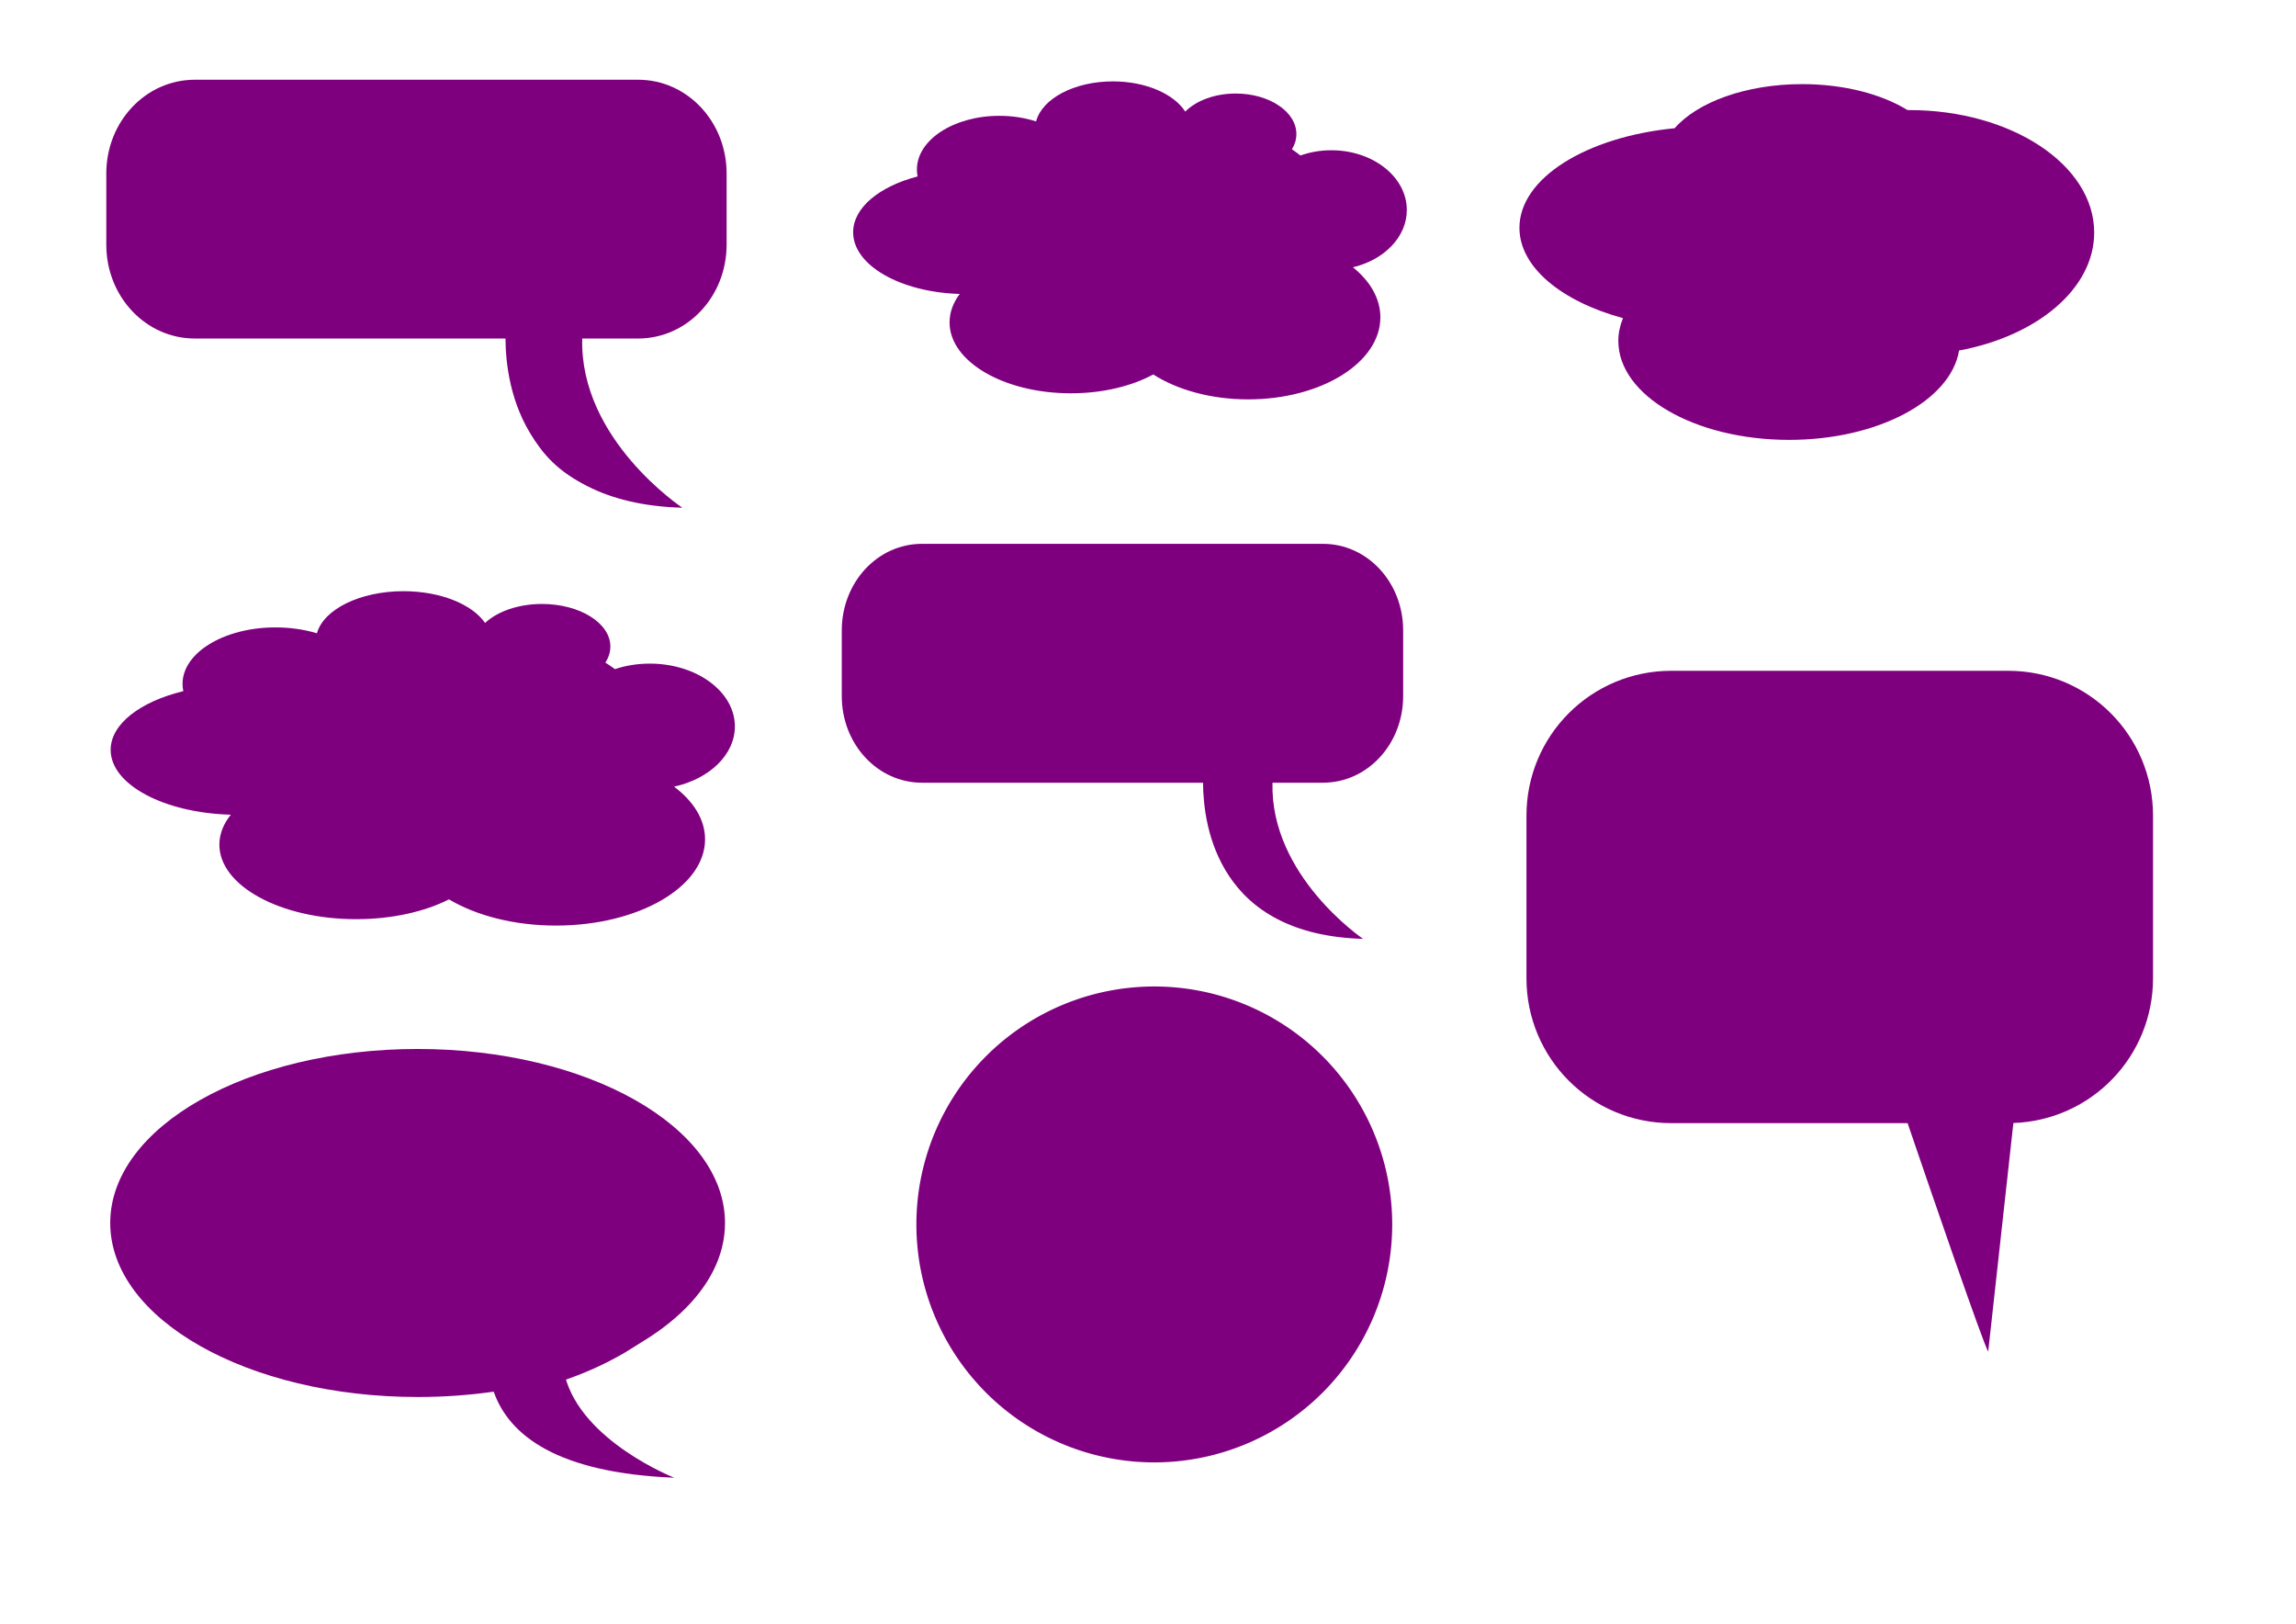 <?xml version="1.0"?><svg width="1122.52" height="793.701" xmlns="http://www.w3.org/2000/svg">
 <title>bubbles</title>

 <g>
  <title>Layer 1</title>
  <g id="g3882">
   <g id="g3708">
    <path fill="#7f007f" id="path2876" d="m197.263,288.988c-21.358,0 -39.066,8.913 -42.324,20.582c-6.1,-1.849 -12.98,-2.882 -20.261,-2.882c-25.093,0 -45.43,12.35 -45.43,27.587c0,1.211 0.123,2.405 0.372,3.574c-20.999,5.097 -35.52,16.036 -35.52,28.704c0,16.956 26.002,30.798 58.747,31.699c-3.603,4.476 -5.594,9.433 -5.594,14.634c0,20.126 29.936,36.431 66.865,36.431c17.533,0 33.481,-3.673 45.407,-9.69c13.244,7.904 31.786,12.812 52.315,12.812c40.243,0 72.866,-18.878 72.866,-42.166c0,-9.689 -5.649,-18.617 -15.143,-25.737c17.181,-3.773 29.717,-15.522 29.717,-29.439c0,-16.963 -18.618,-30.71 -41.58,-30.71c-6.086,0 -11.853,0.963 -17.063,2.698c-1.469,-1.096 -3.03,-2.161 -4.675,-3.192c1.579,-2.419 2.454,-5.068 2.454,-7.84c0,-11.5 -14.974,-20.822 -33.438,-20.822c-11.609,0 -21.827,3.686 -27.821,9.281c-6.258,-9.087 -21.754,-15.524 -39.894,-15.524l0,0z"/>
    <path fill="#7f007f" d="m197.616,293.874c-20.56,0 -37.606,8.381 -40.743,19.351c-5.872,-1.738 -12.495,-2.709 -19.504,-2.709c-24.155,0 -43.733,11.612 -43.733,25.939c0,1.138 0.119,2.261 0.358,3.36c-20.214,4.792 -34.193,15.077 -34.193,26.988c0,15.942 25.031,28.956 56.552,29.804c-3.468,4.209 -5.385,8.869 -5.385,13.76c0,18.922 28.818,34.253 64.367,34.253c16.878,0 32.231,-3.454 43.71,-9.111c12.749,7.432 30.599,12.046 50.361,12.046c38.74,0 70.145,-17.749 70.145,-39.645c0,-9.11 -5.438,-17.504 -14.578,-24.199c16.539,-3.547 28.606,-14.593 28.606,-27.678c0,-15.949 -17.922,-28.874 -40.027,-28.874c-5.858,0 -11.41,0.905 -16.425,2.537c-1.414,-1.031 -2.917,-2.032 -4.501,-3.002c1.52,-2.275 2.362,-4.764 2.362,-7.371c0,-10.813 -14.415,-19.577 -32.189,-19.577c-11.175,0 -21.011,3.466 -26.781,8.726c-6.024,-8.544 -20.941,-14.596 -38.403,-14.596z" id="path2893"/>
    <path opacity="0.44" fill="#7f007f" id="path2903" d="m197.617,293.868c-20.56,0 -37.613,8.373 -40.75,19.344c-5.872,-1.738 -12.491,-2.688 -19.5,-2.688c-24.155,0 -43.719,11.61 -43.719,25.938c0,1.138 0.104,2.245 0.344,3.344c-20.214,4.792 -34.188,15.089 -34.188,27c0,0.657 0.041,1.291 0.125,1.938c62.307,14.356 158.511,24.386 287.188,3c4.074,-4.521 6.469,-9.924 6.469,-15.719c0,-15.949 -17.927,-28.875 -40.031,-28.875c-5.858,0 -11.423,0.9 -16.438,2.531c-1.414,-1.031 -2.917,-2.031 -4.5,-3c1.52,-2.275 2.375,-4.737 2.375,-7.344c0,-10.813 -14.413,-19.594 -32.188,-19.594c-11.175,0 -21.011,3.459 -26.781,8.719c-6.024,-8.544 -20.944,-14.594 -38.406,-14.594z"/>
   </g>
  </g>
  <g transform="matrix(0.887, 0, 0, 0.951, 82.366, 12.58)" id="g3872">
   <g id="g3717">
    <path fill="#7f007f" d="m520.54,28.606c-21.358,0 -39.066,8.913 -42.324,20.582c-6.1,-1.849 -12.98,-2.882 -20.261,-2.882c-25.093,0 -45.43,12.35 -45.43,27.588c0,1.21 0.123,2.405 0.372,3.574c-20.999,5.096 -35.52,16.036 -35.52,28.704c0,16.956 26.002,30.797 58.747,31.699c-3.603,4.476 -5.594,9.433 -5.594,14.634c0,20.126 29.936,36.431 66.865,36.431c17.533,0 33.481,-3.674 45.407,-9.69c13.244,7.905 31.786,12.812 52.315,12.812c40.243,0 72.867,-18.878 72.867,-42.166c0,-9.689 -5.649,-18.617 -15.143,-25.737c17.181,-3.773 29.717,-15.521 29.717,-29.439c0,-16.963 -18.618,-30.71 -41.58,-30.71c-6.086,0 -11.853,0.963 -17.062,2.698c-1.469,-1.097 -3.031,-2.161 -4.676,-3.192c1.579,-2.419 2.454,-5.067 2.454,-7.84c0,-11.5 -14.974,-20.822 -33.438,-20.822c-11.609,0 -21.827,3.686 -27.821,9.281c-6.258,-9.087 -21.753,-15.524 -39.894,-15.524z" id="path3690"/>
    <path fill="#7f007f" id="path3692" d="m521.706,33.492c-20.56,0 -37.606,8.381 -40.743,19.351c-5.872,-1.738 -12.495,-2.709 -19.504,-2.709c-24.155,0 -43.733,11.612 -43.733,25.939c0,1.138 0.119,2.261 0.358,3.36c-20.214,4.792 -34.193,15.077 -34.193,26.988c0,15.942 25.031,28.956 56.552,29.804c-3.468,4.209 -5.385,8.869 -5.385,13.76c0,18.922 28.818,34.253 64.367,34.253c16.878,0 32.231,-3.454 43.71,-9.111c12.749,7.432 30.599,12.046 50.361,12.046c38.74,0 70.145,-17.749 70.145,-39.645c0,-9.11 -5.438,-17.504 -14.578,-24.199c16.539,-3.547 28.606,-14.593 28.606,-27.678c0,-15.949 -17.922,-28.874 -40.027,-28.874c-5.858,0 -11.41,0.905 -16.425,2.537c-1.414,-1.031 -2.917,-2.032 -4.501,-3.002c1.52,-2.275 2.362,-4.764 2.362,-7.371c0,-10.813 -14.415,-19.577 -32.189,-19.577c-11.175,0 -21.011,3.466 -26.781,8.726c-6.024,-8.544 -20.941,-14.596 -38.403,-14.596z"/>
    <path opacity="0.44" fill="#7f007f" d="m521.708,33.486c-20.56,0 -37.613,8.373 -40.75,19.344c-5.872,-1.738 -12.491,-2.688 -19.5,-2.688c-24.155,0 -43.719,11.61 -43.719,25.938c0,1.138 0.104,2.245 0.344,3.344c-20.214,4.792 -34.188,15.089 -34.188,27c0,0.657 0.041,1.291 0.125,1.938c62.307,14.356 158.511,24.386 287.188,3c4.074,-4.521 6.469,-9.924 6.469,-15.719c0,-15.949 -17.927,-28.875 -40.031,-28.875c-5.858,0 -11.423,0.899 -16.438,2.531c-1.414,-1.031 -2.917,-2.031 -4.5,-3c1.52,-2.275 2.375,-4.737 2.375,-7.344c0,-10.813 -14.413,-19.594 -32.188,-19.594c-11.175,0 -21.011,3.459 -26.781,8.719c-6.024,-8.544 -20.944,-14.594 -38.406,-14.594z" id="path3694"/>
   </g>
  </g>
  <g id="g3892">
   <path fill="#7f007f" d="m95.239,38.976c-23.969,0 -43.27,20.443 -43.27,45.854l0,34.77c0,25.411 19.301,45.874 43.27,45.874l151.884,0c0.139,23.682 8.596,80.565 86.483,82.707c0,0 -50.307,-33.302 -48.955,-82.707l27.32,0c23.969,0 43.27,-20.463 43.27,-45.874l0,-34.77c0,-25.411 -19.301,-45.854 -43.27,-45.854l-216.732,0z" id="rect3726"/>
   <path fill="#7f007f" id="path3734" d="m96.646,41.585c-23.58,0 -42.568,20.006 -42.568,44.874l0,34.026c0,24.868 19.691,43.03 43.271,43.03l152.583,-0.372c0.137,23.176 0.372,80.333 76.994,82.429c0,0 -45.975,-32.59 -44.645,-80.939l28.283,-0.745c23.58,0 41.865,-18.535 41.865,-43.403l0,-34.026c0,-24.868 -18.989,-44.874 -42.568,-44.874l-213.215,0l0,0z"/>
   <path opacity="0.523" fill="#7f007f" d="m96.64,41.587c-21.681,0 -39.457,16.903 -42.183,38.956c64.043,18.524 172.819,36.993 297.912,3.884c-0.994,-23.924 -19.568,-42.84 -42.507,-42.84l-213.222,0l0,0z" id="path3744"/>
  </g>
  <g transform="matrix(0.905, 0, 0, 0.923, 18.268, 20.261)" id="g3863">
   <path fill="#7f007f" id="path3764" d="m477.832,266.071c-23.969,0 -43.27,20.443 -43.27,45.854l0,34.77c0,25.411 19.301,45.874 43.27,45.874l151.884,0c0.139,23.682 8.596,80.565 86.483,82.707c0,0 -50.307,-33.302 -48.955,-82.707l27.32,0c23.969,0 43.27,-20.463 43.27,-45.874l0,-34.77c0,-25.411 -19.301,-45.854 -43.27,-45.854l-216.732,0z"/>
   <path fill="#7f007f" d="m479.815,268.68c-23.58,0 -42.568,20.006 -42.568,44.874l0,34.026c0,24.868 19.691,43.03 43.271,43.03l152.583,-0.373c0.137,23.176 0.371,80.334 76.994,82.43c0,0 -45.975,-32.59 -44.646,-80.939l28.283,-0.745c23.58,0 41.865,-18.535 41.865,-43.403l0,-34.026c0,-24.868 -18.988,-44.874 -42.568,-44.874l-213.215,0z" id="path3766"/>
   <path opacity="0.523" fill="#7f007f" id="path3768" d="m479.809,268.682c-21.681,0 -39.457,16.903 -42.183,38.957c64.043,18.523 172.819,36.992 297.911,3.883c-0.993,-23.923 -19.568,-42.84 -42.507,-42.84l-213.221,0l0,0z"/>
  </g>
  <g transform="matrix(0.919, 0, 0, 0.929, 8.442, 49.248)" id="g3901">
   <path fill="#7f007f" d="m212.985,498.935c-90.318,0 -163.531,40.997 -163.531,91.563c0,50.565 73.213,91.562 163.531,91.562c13.966,0 27.528,-0.968 40.469,-2.812c8.231,23.183 34.02,42.76 96.062,45.281c0,0 -49.286,-19.106 -58.188,-53.656c50.755,-15.541 85.188,-45.704 85.188,-80.375c0,-50.565 -73.213,-91.563 -163.531,-91.563z" id="path3782"/>
   <g id="g3855">
    <path fill="#7f007f" d="m214.928,502.172c-88.741,0.739 -159.582,34.997 -159.161,85.561c0.421,50.563 66.983,89.38 155.724,88.641c13.722,-0.114 35.182,-1.261 47.882,-3.211c8.28,23.115 13.437,44.279 74.417,46.293c0,0 -37.117,-10.655 -46.15,-45.131c49.74,-15.955 82.499,-47.206 82.21,-81.876c-0.42,-50.563 -66.182,-91.015 -154.922,-90.277l0,0z" id="path3803"/>
    <path opacity="0.527" fill="#7f007f" id="path3834" d="m214.916,502.168c-88.741,0.738 -159.577,34.999 -159.156,85.562c0.007,0.801 0.023,1.612 0.062,2.406c50.567,21.923 150.963,44.809 313.875,-1.688c-3.746,-48.684 -68.388,-87 -154.781,-86.281z"/>
   </g>
  </g>
  <g id="g3937">
   <path fill="#7f007f" d="m881.046,41.119c-27.453,0 -51.165,8.806 -62.312,21.562c-43.173,4.226 -75.875,24.405 -75.875,48.688c0,19.258 20.573,35.966 50.625,44.156c-1.457,3.578 -2.281,7.289 -2.281,11.125c0,26.714 37.387,48.375 83.5,48.375c43.392,0 79.036,-19.166 83.094,-43.688c38.097,-7.044 66.062,-30.173 66.062,-57.656c0,-33.074 -40.477,-59.875 -90.406,-59.875c-0.293,0 -0.583,-0.002 -0.875,0c-12.653,-7.783 -31.055,-12.688 -51.531,-12.688z" id="path3917"/>
   <path fill="#7f007f" id="path3928" d="m880.593,46.877c-25.991,0 -48.439,8.165 -58.993,19.992c-40.873,3.918 -71.832,22.627 -71.832,45.141c0,17.855 19.477,33.346 47.928,40.94c-1.379,3.318 -2.16,6.758 -2.16,10.315c0,24.768 35.395,44.851 79.051,44.851c41.08,0 74.825,-17.77 78.667,-40.505c36.067,-6.531 62.543,-27.975 62.543,-53.456c0,-30.665 -38.32,-55.513 -85.589,-55.513c-0.278,0 -0.551,-0.002 -0.828,0c-11.979,-7.216 -29.401,-11.763 -48.786,-11.763z"/>
   <path opacity="0.502" fill="#7f007f" d="m880.58,46.871c-25.991,0 -48.415,8.173 -58.969,20c-40.873,3.918 -71.844,22.611 -71.844,45.125c0,2.123 0.279,4.234 0.812,6.281c33.325,18.28 122.997,53.875 262.5,9.813c1.774,-4.45 2.719,-9.127 2.719,-13.938c0,-30.665 -38.325,-55.5 -85.594,-55.5c-0.278,0 -0.536,-0.002 -0.812,0c-11.979,-7.216 -29.427,-11.781 -48.812,-11.781z" id="path3930"/>
  </g>
  <g id="g3958">
   <path fill="#7f007f" d="m817.16,327.895c-39.26,0 -70.875,31.615 -70.875,70.875l0,79.375c0,39.26 31.615,70.875 70.875,70.875l115.469,0c12.12,35.499 36.81,107.36 39.406,111.688l12.312,-111.75c38.061,-1.343 68.281,-32.412 68.281,-70.812l0,-79.375c0,-39.26 -31.584,-70.875 -70.844,-70.875l-164.625,0z" id="rect3944"/>
   <path fill="#7f007f" id="path3949" d="m820.872,333.654c-37.489,0 -67.678,29.974 -67.678,67.196l0,75.255c0,37.222 30.189,67.196 67.678,67.196l116.018,-1.152c11.573,33.657 31.694,96.029 31.87,107.042l11.757,-105.95c36.344,-1.273 65.201,-30.73 65.201,-67.137l0,-75.255c0,-37.222 -30.159,-67.196 -67.648,-67.196l-157.198,0z"/>
   <path opacity="0.63" fill="#7f007f" d="m820.882,333.639c-37.489,0 -67.688,29.997 -67.688,67.219l0,20.469c59.4,23.881 160.043,44.168 292.531,-3.219l0,-17.25c0,-37.222 -30.167,-67.219 -67.656,-67.219l-157.188,0z" id="path3951"/>
  </g>
  <path fill="#7f007f" d="m680.656,598.531a116.317,116.317 0 1 1 -232.634,0a116.317,116.317 0 1 1 232.634,0z" id="path3965"/>
  <path fill="#7f007f" id="path3967" d="m673.746,598.531a109.407,110.559 0 1 1 -218.814,0a109.407,110.559 0 1 1 218.814,0z"/>
  <path fill="#7f007f" opacity="0.638" id="path3977" d="m564.344,487.969c-59.469,0 -107.861,47.961 -109.375,107.688c50.496,21.678 125.21,32.877 217.438,-14.531c-8.26,-52.791 -53.499,-93.156 -108.062,-93.156z"/>
 </g>
</svg>